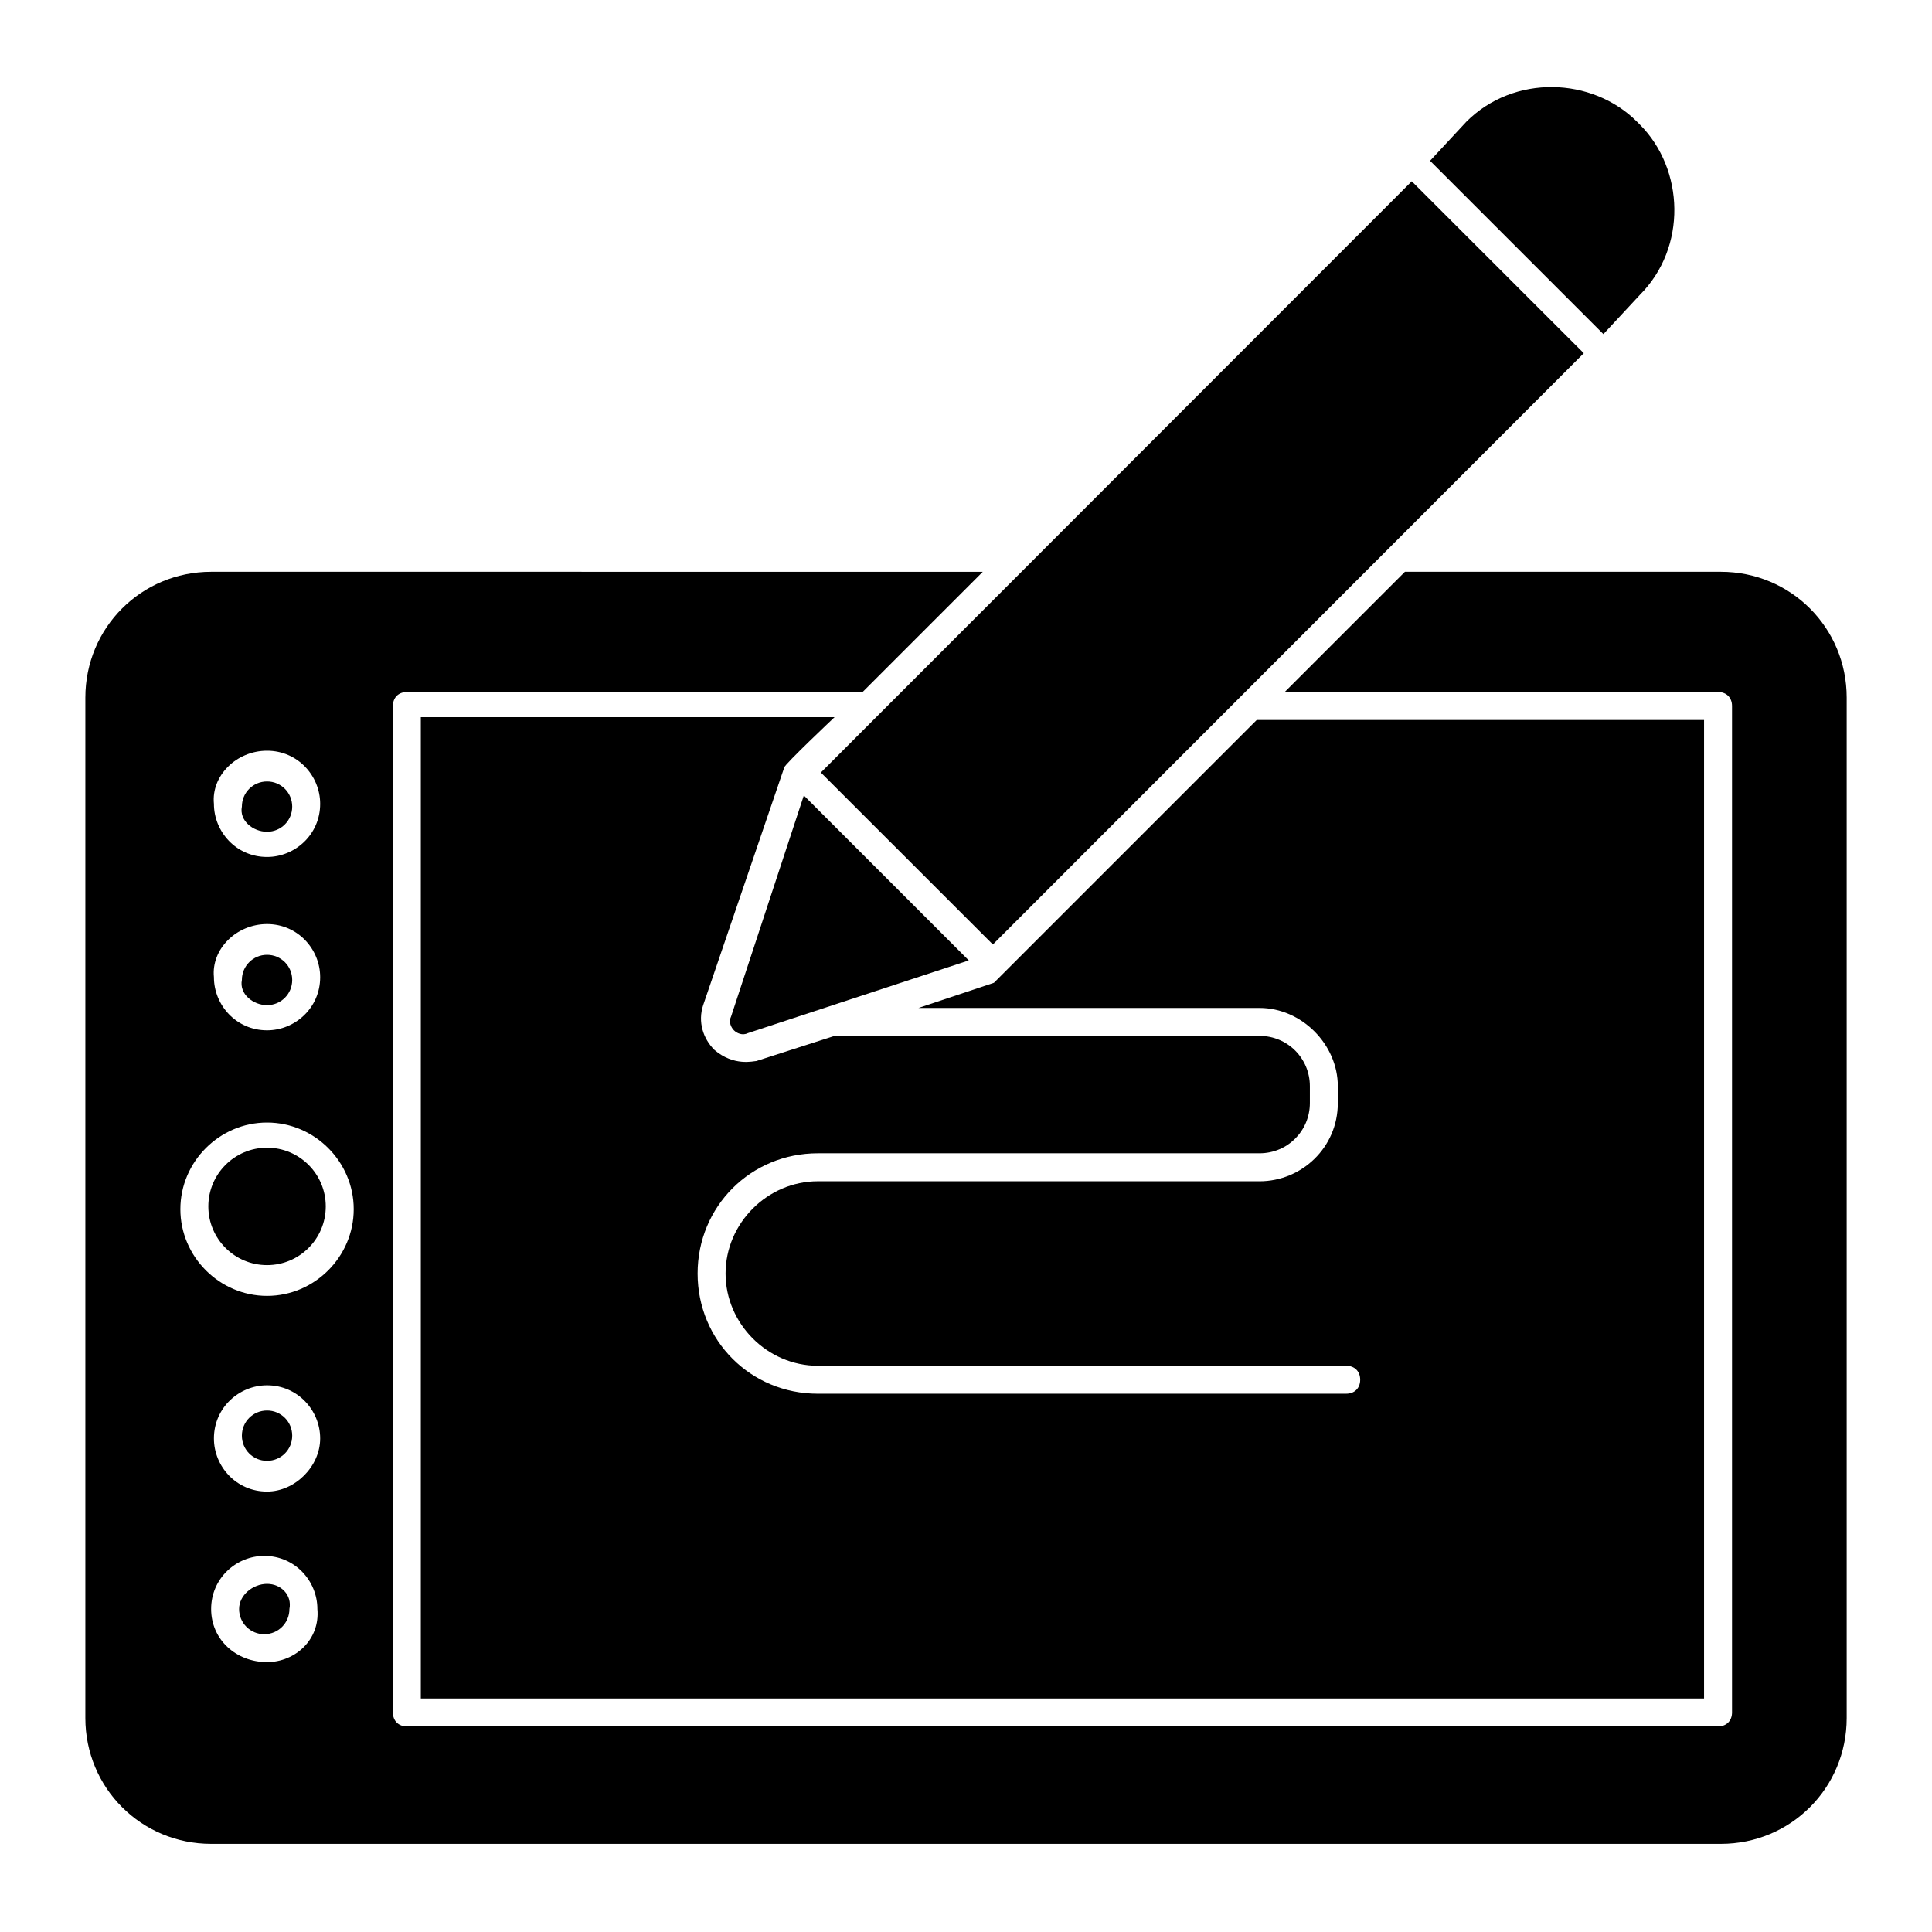<?xml version="1.0" encoding="UTF-8"?>
<!-- Uploaded to: ICON Repo, www.svgrepo.com, Generator: ICON Repo Mixer Tools -->
<svg fill="#000000" width="800px" height="800px" version="1.1" viewBox="144 144 512 512" xmlns="http://www.w3.org/2000/svg">
 <g>
  <path d="m214.77 563.74c-3.703 0-7.406 2.961-7.406 6.668 0 3.703 2.965 6.668 6.668 6.668s6.668-2.965 6.668-6.668c0.738-3.707-2.223-6.668-5.93-6.668z"/>
  <path d="m214.77 364.43c3.703 0 6.668-2.965 6.668-6.668s-2.965-6.668-6.668-6.668c-3.703 0-6.668 2.965-6.668 6.668-0.738 3.707 2.965 6.668 6.668 6.668z"/>
  <path d="m214.77 517.8c-3.703 0-6.668 2.965-6.668 6.668s2.965 6.668 6.668 6.668c3.703 0 6.668-2.965 6.668-6.668s-2.961-6.668-6.668-6.668z"/>
  <path d="m214.77 410.37c3.703 0 6.668-2.965 6.668-6.668s-2.965-6.668-6.668-6.668c-3.703 0-6.668 2.965-6.668 6.668-0.738 3.703 2.965 6.668 6.668 6.668z"/>
  <path d="m600.04 295.53h-83.719l-31.859 31.859h114.84c2.223 0 3.703 1.48 3.703 3.703v266.72c0 2.223-1.48 3.703-3.703 3.703l-347.48 0.004c-2.223 0-3.703-1.48-3.703-3.703v-266.72c0-2.223 1.48-3.703 3.703-3.703h120.77l31.859-31.859-204.49-0.004c-18.523 0-33.34 14.816-33.34 33.34v270.43c0 18.523 14.816 33.34 33.34 33.34h400.09c18.523 0 33.34-14.816 33.34-33.34v-270.43c0-18.52-14.82-33.34-33.344-33.34zm-385.27 47.418c8.148 0 14.078 6.668 14.078 14.078 0 8.148-6.668 14.078-14.078 14.078-8.148 0-14.078-6.668-14.078-14.078-0.738-7.41 5.93-14.078 14.078-14.078zm0 45.938c8.148 0 14.078 6.668 14.078 14.078 0 8.148-6.668 14.078-14.078 14.078-8.148 0-14.078-6.668-14.078-14.078-0.738-7.41 5.93-14.078 14.078-14.078zm0 195.59c-8.148 0-14.816-5.926-14.816-14.074s6.668-14.078 14.078-14.078c8.148 0 14.078 6.668 14.078 14.078 0.738 8.148-5.93 14.074-13.34 14.074zm0-45.195c-8.148 0-14.078-6.668-14.078-14.078 0-8.148 6.668-14.078 14.078-14.078 8.148 0 14.078 6.668 14.078 14.078 0 7.41-6.668 14.078-14.078 14.078zm0-51.859c-12.594 0-22.969-10.371-22.969-22.969 0-12.594 10.371-22.969 22.969-22.969 12.594 0 22.969 10.371 22.969 22.969 0 12.594-10.371 22.969-22.969 22.969z"/>
  <path d="m230.33 463.71c0 8.594-6.965 15.559-15.559 15.559s-15.559-6.965-15.559-15.559 6.965-15.559 15.559-15.559 15.559 6.965 15.559 15.559"/>
  <path d="m255.52 334.8v259.31h340.07v-259.31h-118.54l-69.645 69.645-20.004 6.668h90.391c11.113 0 20.746 9.633 20.746 20.746v4.445c0 11.855-9.633 20.746-20.746 20.746l-117.06-0.004c-13.336 0-24.449 11.113-24.449 24.449 0 13.336 11.113 24.449 24.449 24.449h140.03c2.223 0 3.703 1.48 3.703 3.703 0 2.223-1.48 3.703-3.703 3.703l-140.03 0.004c-17.781 0-31.859-14.078-31.859-31.859s14.078-31.859 31.859-31.859h117.06c7.41 0 13.336-5.926 13.336-13.336v-4.445c0-7.41-5.926-13.336-13.336-13.336h-112.62l-20.746 6.668c-0.742 0-5.926 1.48-11.113-2.965-2.965-2.965-4.445-7.41-2.965-11.855l21.484-62.977c0-0.742 13.336-13.336 13.336-13.336l-109.65 0.004z"/>
  <path d="m338.5 417.04c0.742 0.742 2.223 1.48 3.703 0.742l58.531-19.262-43.711-43.711-19.262 58.531c-0.742 1.477-0.004 2.957 0.738 3.699z"/>
  <path d="m563.72 237.61-156.6 156.69-45.59-45.566 156.6-156.69z"/>
  <path d="m578.55 222.18c12.594-12.594 11.855-33.34 0-45.195l-0.742-0.742c-11.855-11.855-32.598-12.594-45.195 0l-9.633 10.371 45.938 45.938z"/>
 </g>
</svg>